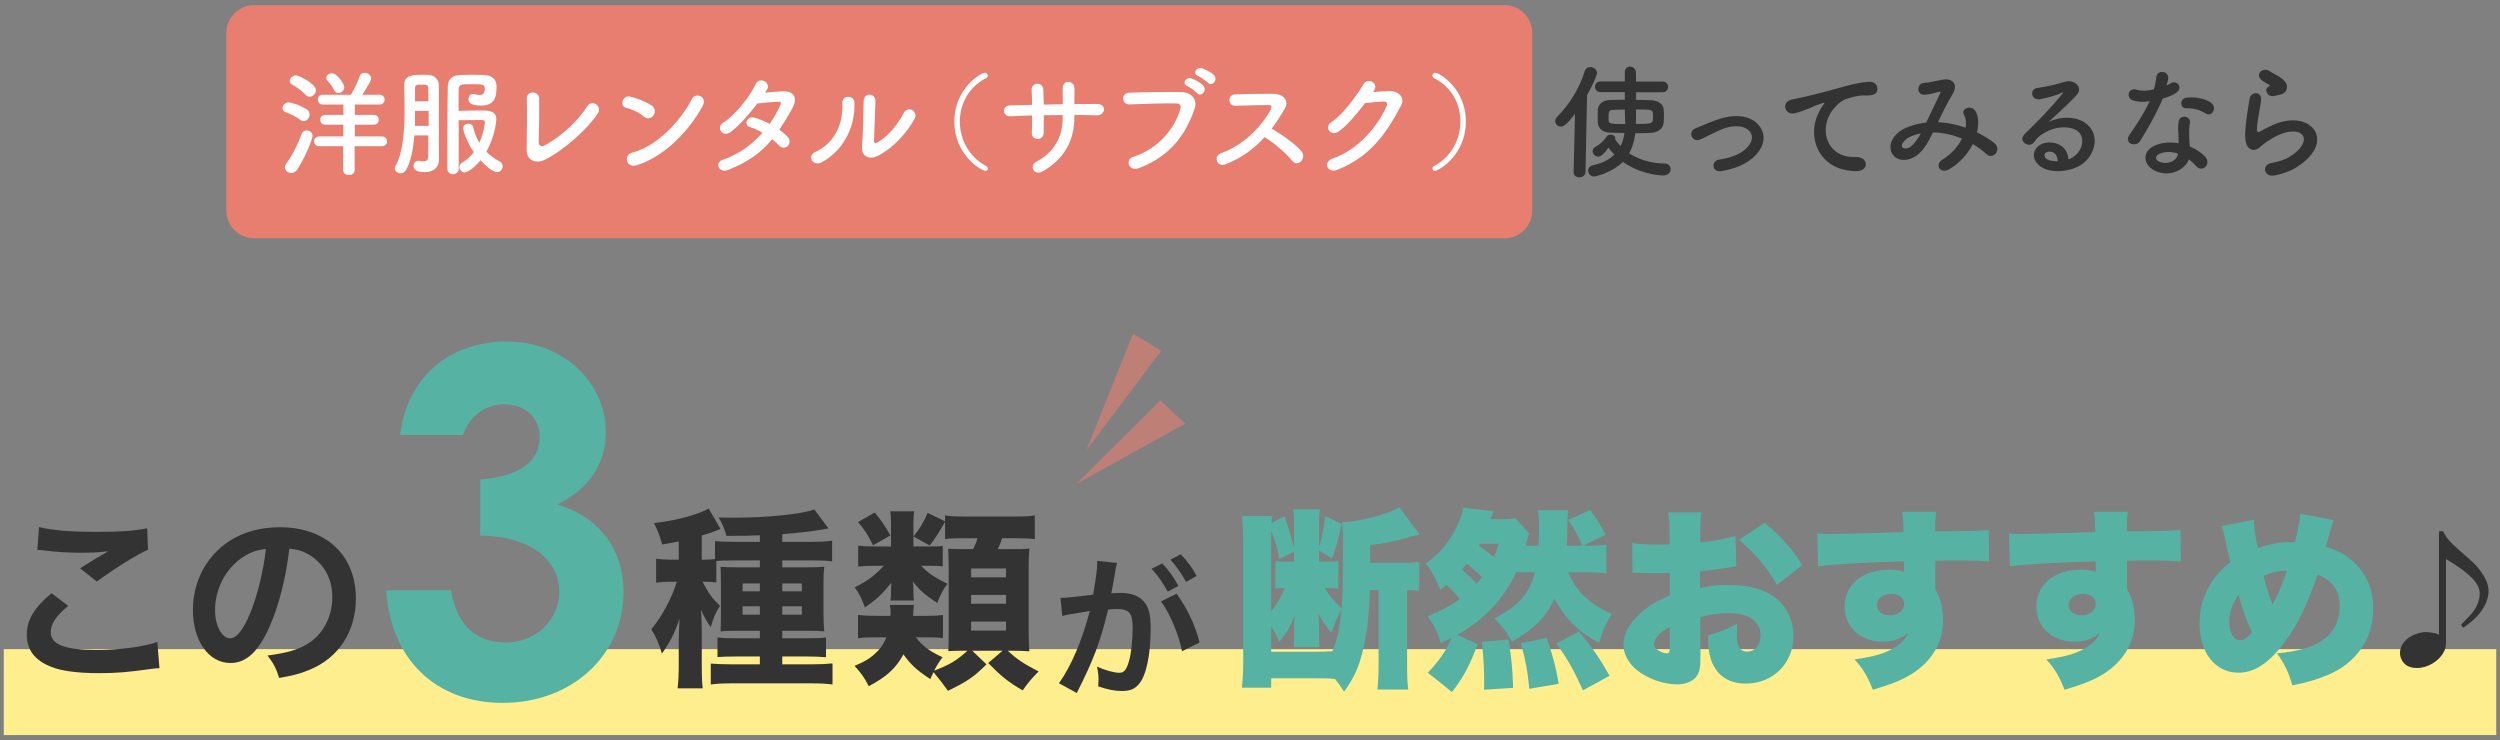 <?xml version="1.0" encoding="UTF-8"?> <svg xmlns="http://www.w3.org/2000/svg" width="331" height="98" viewBox="0 0 331 98" fill="none"><rect x="0" y="0" width="331" height="98" fill="#808080" stroke="none"/><g clip-path="url(#clip0_3964_4609)"><path d="M199.198 0.688H33.64C31.614 0.688 29.972 2.33 29.972 4.356V27.874C29.972 29.9 31.614 31.543 33.64 31.543H199.198C201.224 31.543 202.866 29.9 202.866 27.874V4.356C202.866 2.33 201.224 0.688 199.198 0.688Z" fill="#E87E70"></path><path d="M330.5 85.942H0.5V97.327H330.5V85.942Z" fill="#FFEE8D"></path><path d="M94.842 77.121C94.309 77.044 93.903 77.019 93.217 77.019H93.014C93.852 78.618 94.309 79.228 95.324 80.218C94.74 81.131 94.461 81.791 94.106 83.035C93.598 82.35 93.243 81.69 92.811 80.751C92.862 81.36 92.912 82.578 92.912 83.492V88.112C92.912 89.508 92.938 90.295 93.039 91.133H89.714C89.816 90.194 89.866 89.331 89.866 88.112V84.812C89.917 83.137 89.942 82.172 89.968 81.893C89.359 83.746 88.749 84.99 87.632 86.538C87.328 85.371 86.846 84.305 86.236 83.314C87.632 81.665 88.978 79.126 89.612 77.019H88.623C87.963 77.019 87.429 77.07 86.871 77.146V73.973C87.455 74.049 88.013 74.1 88.699 74.1H89.866V71.688C89.105 71.841 88.8 71.891 87.683 72.094C87.353 70.952 87.099 70.292 86.592 69.251C88.876 68.998 90.958 68.515 92.836 67.805C93.319 67.601 93.547 67.5 93.826 67.322L95.4 70.038C95.324 70.064 94.969 70.191 94.08 70.546C93.852 70.622 93.699 70.673 92.912 70.901V74.1H93.268C93.877 74.1 94.233 74.075 94.664 74.024V71.638C95.197 71.688 96.06 71.739 97.05 71.739H100.604V70.876C99.284 70.927 98.446 70.952 96.187 70.952C95.882 69.937 95.629 69.302 95.146 68.515C96.187 68.541 96.999 68.541 97.355 68.541C101.543 68.541 106.239 68.058 107.813 67.449L109.692 69.962C109.556 69.979 109.319 70.021 108.981 70.089C107.737 70.317 105.681 70.571 103.574 70.724V71.739H107.61C108.6 71.739 109.463 71.688 110.174 71.587V74.328C109.514 74.227 108.829 74.201 107.839 74.201H103.574V75.115H106.62C107.966 75.115 108.473 75.09 109.133 75.039C109.057 75.674 109.032 76.131 109.032 77.197V81.258C109.032 82.401 109.057 82.883 109.133 83.594C108.422 83.543 108.042 83.517 106.976 83.517H103.574V84.507H106.849C108.169 84.507 108.727 84.482 109.362 84.406V87.021C108.549 86.944 107.788 86.919 106.874 86.919H103.574V87.96H107.432C108.549 87.96 109.539 87.909 110.225 87.833V90.625C109.463 90.524 108.549 90.473 107.28 90.473H97.025C95.756 90.473 94.791 90.524 94.106 90.625V87.858C94.689 87.909 95.756 87.96 96.949 87.96H100.604V86.919H97.507C96.339 86.919 95.705 86.945 94.994 86.995V84.406C95.705 84.482 96.238 84.507 97.532 84.507H100.604V83.517H97.507C96.416 83.517 95.908 83.543 95.4 83.594C95.426 82.984 95.451 82.401 95.451 81.182V77.298C95.451 76.131 95.426 75.623 95.4 75.039C95.984 75.09 96.492 75.115 97.761 75.115H100.604V74.201H97.101C96.263 74.201 95.222 74.227 94.842 74.278V77.121ZM98.319 77.248V78.288H100.604V77.248H98.319ZM98.319 80.268V81.385H100.604V80.268H98.319ZM106.163 78.288V77.248H103.574V78.288H106.163ZM106.163 81.385V80.268H103.574V81.385H106.163Z" fill="#333333"></path><path d="M125.126 69.073C124.364 70.444 123.831 71.282 123.095 72.221L120.937 71.028V72.348H123.247C124.263 72.348 124.415 72.348 124.821 72.272V74.988C124.44 74.937 124.059 74.912 123.247 74.912H121.978C122.79 75.826 123.729 76.46 125.456 77.298C124.948 77.907 124.516 78.72 124.085 79.837C122.409 78.72 121.648 78.06 120.861 76.968C120.912 77.323 120.937 77.78 120.937 78.034V78.491C120.937 78.948 120.963 79.227 121.013 79.507H117.891C117.967 79.075 117.967 78.923 117.967 78.567V78.111C117.967 77.857 117.992 77.628 118.018 77.146C116.774 78.694 116.038 79.38 114.515 80.421C114.058 79.177 113.779 78.618 113.169 77.755C114.769 76.993 115.936 76.105 117.003 74.912H115.809C114.896 74.912 114.312 74.937 113.626 75.013V72.247C114.261 72.323 114.794 72.348 115.835 72.348H117.967V69.378C117.967 68.642 117.942 68.16 117.866 67.703H121.039C120.963 68.134 120.937 68.617 120.937 69.378V71.028C121.775 70.013 122.257 69.201 122.816 67.906L125.126 69.023V68.236C125.836 68.363 126.471 68.388 127.893 68.388H134.137C135.609 68.388 136.32 68.363 137.006 68.236V71.383C136.168 71.282 135.559 71.257 134.137 71.257H132.69C132.462 71.917 132.335 72.196 132.106 72.704H133.706C135.203 72.704 135.584 72.704 136.295 72.627C136.219 73.364 136.193 74.074 136.193 75.09V83.492C136.193 84.558 136.219 85.447 136.295 86.234C135.381 86.183 134.848 86.157 134.112 86.157H133.426C134.619 87.274 135.66 87.96 137.513 88.899C136.625 89.787 136.041 90.473 135.406 91.412C133.426 90.244 132.614 89.584 130.837 87.782L132.741 86.157H128.73L130.609 87.96C128.933 89.635 128.07 90.219 125.506 91.463C124.965 90.684 124.33 89.864 123.603 89.001C123.425 89.331 123.374 89.483 123.171 89.914C121.318 88.696 120.556 87.96 119.617 86.64C118.627 88.467 117.383 89.61 115.023 90.853C114.439 89.711 114.083 89.204 113.144 88.163C114.388 87.63 114.896 87.35 115.606 86.767C116.469 86.031 116.952 85.396 117.358 84.38H116.063C114.921 84.38 114.261 84.406 113.601 84.507V81.41C114.21 81.487 114.946 81.537 116.114 81.537H117.891C117.916 81.334 117.916 81.182 117.916 81.055C117.916 80.725 117.891 80.421 117.815 80.091H121.013C120.979 80.243 120.954 80.505 120.937 80.877C120.912 81.03 120.912 81.207 120.886 81.537H122.689C123.653 81.537 124.263 81.512 124.846 81.41V84.482C124.186 84.406 123.476 84.38 122.486 84.38H121.267C122.079 85.497 123.095 86.234 124.796 87.02C124.313 87.655 124.085 88.036 123.679 88.797C125.786 87.985 126.623 87.477 128.096 86.157H127.461C126.674 86.157 126.09 86.183 125.557 86.208C125.583 85.523 125.608 84.66 125.608 83.873V75.064C125.591 73.761 125.566 72.957 125.532 72.653C126.09 72.678 126.522 72.704 127.664 72.704H128.832C129.162 72.069 129.213 71.942 129.416 71.257H127.537C126.42 71.257 125.735 71.282 125.126 71.383V69.073ZM115.809 67.855C116.774 69.023 117.028 69.403 117.891 70.901L115.581 72.196C114.997 70.952 114.439 70.064 113.601 69.124L115.809 67.855ZM128.578 76.435H133.198V75.267H128.578V76.435ZM128.578 79.938H133.198V78.77H128.578V79.938ZM128.578 83.492H133.198V82.299H128.578V83.492Z" fill="#333333"></path><path d="M147.705 75.42C147.604 76.004 147.464 76.841 147.261 77.933C147.219 78.161 147.176 78.364 147.134 78.542C147.743 78.517 148.023 78.504 148.391 78.504C149.736 78.504 150.726 78.872 151.399 79.583C152.084 80.357 152.351 81.334 152.351 83.175C152.351 86.665 151.767 89.457 150.789 90.574C150.218 91.247 149.609 91.488 148.53 91.488C147.591 91.488 146.766 91.323 145.408 90.879C145.433 90.498 145.446 90.194 145.446 89.99C145.446 89.457 145.408 89.051 145.243 88.264C146.334 88.747 147.502 89.077 148.213 89.077C148.797 89.077 149.127 88.696 149.431 87.693C149.761 86.64 149.964 84.787 149.964 83.061C149.964 81.195 149.495 80.636 147.934 80.636C147.502 80.636 147.185 80.662 146.715 80.7C145.725 84.863 144.811 87.325 142.565 91.755L140.204 90.46C141.765 88.328 143.326 84.672 144.291 80.89C144.088 80.915 143.771 80.971 143.339 81.055L141.486 81.36C141.156 81.423 140.94 81.487 140.648 81.563L140.407 79.164C141.321 79.139 142.374 79.037 144.735 78.732C145.116 76.473 145.268 75.318 145.268 74.633V74.265L147.908 74.531C147.845 74.696 147.781 74.963 147.743 75.166L147.705 75.432V75.42ZM153.886 74.595C154.775 75.547 155.333 76.321 156.019 77.577L154.597 78.326C153.924 77.082 153.353 76.27 152.465 75.305L153.886 74.595ZM155.778 78.606C157.174 80.535 158.24 82.731 158.824 85.066L156.501 86.221C156.095 84.089 154.838 81.106 153.721 79.621L155.778 78.606ZM157.034 77.044C156.425 75.927 155.752 74.975 154.965 74.1L156.323 73.389C157.237 74.328 157.808 75.09 158.43 76.257L157.034 77.044Z" fill="#333333"></path><path d="M9.029 80.218C7.43 81.537 6.719 82.604 6.719 83.695C6.719 85.345 8.572 86.056 12.862 86.056C15.883 86.056 19.208 85.599 20.833 84.99L21.112 88.468C20.68 88.493 20.528 88.493 19.995 88.569C16.949 89.001 15.324 89.127 13.141 89.127C10.374 89.127 8.141 88.848 6.795 88.29C4.612 87.452 3.546 86.031 3.546 84.051C3.546 82.071 4.536 80.446 6.821 78.542L9.029 80.218ZM5.171 69.784C7.125 70.241 9.384 70.419 12.786 70.419C16.01 70.419 17.812 70.292 19.487 69.937L19.589 72.78C18.066 73.465 15.324 75.166 12.811 76.994L10.603 75.242C11.923 74.404 13.167 73.643 14.334 72.983C13.217 73.135 12.126 73.186 10.527 73.186C9.232 73.186 7.125 73.059 5.881 72.881C5.374 72.831 5.297 72.805 4.942 72.805L5.171 69.784Z" fill="#333333"></path><path d="M35.67 83.01C34.224 86.284 32.599 87.782 30.517 87.782C27.623 87.782 25.542 84.838 25.542 80.751C25.542 77.958 26.532 75.344 28.334 73.364C30.467 71.028 33.462 69.81 37.067 69.81C43.159 69.81 47.119 73.516 47.119 79.227C47.119 83.619 44.834 87.122 40.95 88.696C39.732 89.204 38.742 89.457 36.965 89.762C36.533 88.417 36.229 87.858 35.417 86.792C37.752 86.487 39.275 86.081 40.468 85.396C42.677 84.177 43.997 81.766 43.997 79.05C43.997 76.613 42.905 74.633 40.874 73.414C40.087 72.957 39.427 72.754 38.31 72.653C37.828 76.638 36.94 80.141 35.67 83.01ZM31.926 73.922C29.794 75.445 28.474 78.06 28.474 80.776C28.474 82.857 29.362 84.507 30.479 84.507C31.317 84.507 32.18 83.441 33.094 81.258C34.059 78.974 34.896 75.547 35.201 72.678C33.881 72.831 32.967 73.186 31.926 73.922Z" fill="#333333"></path><path d="M66.754 53.526C64.152 53.526 62.057 55.239 61.296 57.587H52.983C53.934 49.654 59.836 45.212 67.071 45.212C74.686 45.212 80.207 50.733 80.207 57.206C80.207 61.331 78.05 64.695 73.798 66.789C79.446 68.502 82.556 72.818 82.556 78.402C82.556 86.652 75.829 93.062 66.563 93.062C57.806 93.062 51.713 87.414 51.142 78.149H59.709C60.471 82.781 63.009 85.066 67.007 85.066C71.006 85.066 74.052 81.956 74.052 78.402C74.052 74.277 70.434 70.977 63.581 70.914V63.489C68.911 63.045 71.45 61.077 71.45 57.841C71.45 55.366 69.609 53.526 66.754 53.526Z" fill="#56B3A3"></path><path d="M208.349 22.759L208.527 15.068C207.321 16.667 206.953 16.756 206.648 16.756C206.242 16.756 205.912 16.426 205.912 16.032C205.912 15.855 206.001 15.639 206.179 15.449C207.714 13.925 209.111 11.742 209.821 9.42C209.936 9.039 210.24 8.874 210.545 8.874C210.989 8.874 211.446 9.204 211.446 9.661C211.446 10.004 210.786 11.425 210.126 12.593L209.923 22.747C209.91 23.242 209.504 23.483 209.111 23.483C208.717 23.483 208.336 23.254 208.336 22.759H208.349ZM216.612 12.238V13.227C217.348 13.227 218.059 13.24 218.655 13.278C219.493 13.316 220.204 13.761 220.267 14.446C220.305 14.7 220.305 14.979 220.305 15.233C220.305 15.614 220.292 15.969 220.267 16.235C220.204 17.01 219.569 17.543 218.566 17.594C217.957 17.632 217.246 17.644 216.51 17.644C216.396 18.571 216.168 19.472 215.698 20.297C216.866 21.059 218.439 21.617 220.432 21.655C220.927 21.655 221.194 22.023 221.194 22.391C221.194 22.81 220.876 23.229 220.216 23.229C219.493 23.229 217.094 23 214.873 21.427C213.642 22.709 211.446 23.369 211.04 23.369C210.583 23.369 210.266 22.975 210.266 22.582C210.266 22.29 210.469 21.985 210.887 21.884C212.207 21.604 213.096 21.097 213.743 20.462C213.451 20.17 213.185 19.866 212.956 19.548C212.169 20.665 211.801 20.741 211.624 20.741C211.23 20.741 210.862 20.399 210.862 20.018C210.862 19.789 210.976 19.574 211.281 19.409C211.928 19.066 212.449 18.52 212.703 18.089C212.817 17.911 213.02 17.822 213.236 17.822C213.553 17.822 213.858 18 213.858 18.33C213.858 18.368 213.857 18.419 213.845 18.457C214.048 18.749 214.289 19.066 214.568 19.345C214.848 18.787 215 18.19 215.076 17.606C214.352 17.606 213.68 17.568 213.096 17.555C212.144 17.517 211.611 16.972 211.547 16.223C211.535 15.956 211.535 15.639 211.535 15.347C211.535 15.03 211.535 14.738 211.547 14.509C211.598 13.837 212.169 13.278 213.096 13.24C213.68 13.227 214.378 13.202 215.127 13.202V12.199H211.89C211.433 12.199 211.179 11.857 211.179 11.489C211.179 11.121 211.433 10.79 211.89 10.79H215.127V9.623L215.114 9.61C215.114 9.077 215.457 8.823 215.825 8.823C216.193 8.823 216.586 9.102 216.599 9.597C216.599 10.016 216.612 10.41 216.612 10.803H220.14C220.623 10.803 220.851 11.146 220.851 11.501C220.851 11.857 220.623 12.212 220.14 12.212H216.612V12.238ZM215.127 14.509C214.53 14.509 213.984 14.522 213.527 14.547C213.071 14.56 212.969 14.814 212.969 15.436C212.969 15.614 212.969 15.817 212.982 15.969C213.02 16.388 213.299 16.426 215.177 16.426C215.177 15.753 215.127 15.157 215.127 14.738V14.509ZM216.612 14.814C216.612 15.322 216.612 15.867 216.599 16.413C218.858 16.413 218.858 16.375 218.858 15.423C218.858 14.471 218.846 14.497 216.612 14.497V14.814Z" fill="#333333"></path><path d="M227.934 22.658C226.626 22.874 226.499 21.287 227.642 21.122C229.139 20.906 230.282 20.462 231.107 19.739C232.097 18.863 232.148 17.962 231.653 17.39C230.942 16.578 229.634 16.604 228.568 16.908C227.375 17.276 226.309 17.936 225.179 18.444C224.037 18.977 223.403 17.441 224.469 16.997C225.522 16.566 226.956 15.905 228.264 15.575C229.647 15.233 231.551 15.207 232.706 16.413C234.089 17.847 233.531 19.675 232.033 20.932C231.043 21.757 229.736 22.353 227.946 22.645L227.934 22.658Z" fill="#333333"></path><path d="M240.866 14.75C241.031 14.433 241.184 14.167 241.399 13.887C241.666 13.545 241.577 13.557 241.273 13.659C240.041 14.052 240.321 14.052 239.191 14.484C238.658 14.687 238.201 14.852 237.706 14.979C236.259 15.372 235.828 13.481 237.148 13.202C237.49 13.113 238.455 12.935 238.975 12.809C239.788 12.605 241.222 12.275 242.897 11.806C244.598 11.323 245.956 10.93 247.403 10.829C248.431 10.765 248.71 11.577 248.52 12.098C248.418 12.377 248.063 12.707 246.908 12.643C246.07 12.593 245.004 12.91 244.446 13.1C243.519 13.43 242.694 14.42 242.339 15.03C240.892 17.454 241.996 20.919 245.689 20.792C247.428 20.729 247.517 22.67 245.778 22.658C240.79 22.645 239.077 18.076 240.879 14.75H240.866Z" fill="#333333"></path><path d="M256.669 16.185C257.913 16.235 259.131 16.515 260.248 16.908C260.35 16.235 260.286 15.626 260.02 15.169C259.563 14.395 261.048 13.761 261.594 14.789C261.962 15.449 262 16.439 261.759 17.53C262.622 17.949 263.396 18.431 264.031 18.926C265.071 19.739 263.942 21.249 263.003 20.399C262.457 19.904 261.86 19.459 261.2 19.066C260.591 20.297 259.55 21.541 258.065 22.417C256.91 23.089 256.085 21.807 257.164 21.147C258.395 20.386 259.258 19.37 259.766 18.355C258.548 17.847 257.24 17.543 255.92 17.53C255.311 18.799 254.753 19.827 253.813 20.551C252.823 21.325 251.376 21.427 250.666 20.551C249.828 19.497 250.437 17.784 252.328 16.934C253.204 16.553 254.131 16.324 255.032 16.223C255.603 14.992 256.365 13.481 256.834 12.441C256.936 12.212 256.986 12.072 256.733 12.149C256.085 12.314 255.463 12.529 254.791 12.542C253.699 12.58 253.75 11.044 254.74 10.981C255.4 10.943 256.403 10.702 257.113 10.562C258.611 10.27 259.271 11.235 258.535 12.441C257.837 13.595 257.177 14.928 256.593 16.172H256.669V16.185ZM252.785 18.165C252.354 18.381 251.58 19.066 251.859 19.485C252.062 19.764 252.646 19.662 252.95 19.434C253.496 19.015 253.94 18.342 254.321 17.67C253.89 17.733 253.395 17.873 252.785 18.165Z" fill="#333333"></path><path d="M274.78 20.564C275.986 19.497 275.935 17.924 274.996 17.302C274.133 16.718 272.356 16.604 270.693 17.581C270.033 17.962 269.691 18.253 269.31 18.825C268.713 19.701 267.063 18.723 268.092 17.721C269.907 15.918 271.239 14.649 273.08 12.39C273.257 12.161 273.092 12.225 272.965 12.288C272.508 12.542 271.417 12.872 270.198 13.126C268.891 13.405 268.65 11.768 269.767 11.641C270.871 11.514 272.458 11.108 273.397 10.829C274.717 10.448 275.808 11.616 274.983 12.542C274.45 13.139 273.79 13.773 273.13 14.395C272.47 15.004 271.81 15.601 271.214 16.172C272.661 15.398 274.628 15.398 275.847 16.121C278.22 17.543 277.446 20.449 275.72 21.693C274.082 22.861 271.506 22.937 270.262 22.112C268.51 20.97 269.285 18.926 271.239 18.863C272.559 18.812 273.79 19.599 273.841 21.084C274.158 21.02 274.501 20.817 274.793 20.551L274.78 20.564ZM271.277 20.069C270.554 20.132 270.516 20.805 271.049 21.097C271.43 21.3 271.975 21.363 272.432 21.351C272.445 20.589 272.001 20.018 271.277 20.081V20.069Z" fill="#333333"></path><path d="M282.434 13.304C281.432 13.024 281.736 11.501 282.917 11.882C283.462 12.06 284.325 12.047 285.176 11.831C285.341 11.286 285.43 10.752 285.506 10.169C285.658 9.191 287.105 9.382 287.08 10.321C287.067 10.575 286.965 10.93 286.851 11.324C287.054 11.222 287.232 11.146 287.384 11.044C288.12 10.511 289.161 11.539 288.108 12.301C287.702 12.593 287.016 12.859 286.343 13.062C285.569 14.928 284.44 16.908 283.386 18.622C282.777 19.612 281.19 18.964 281.914 17.898C282.84 16.527 283.818 15.131 284.617 13.392C283.78 13.557 283.069 13.494 282.434 13.304ZM285.277 22.594C283.742 21.82 283.564 20.043 285.265 19.282C286.293 18.825 287.41 18.787 288.438 18.964V18.381C288.438 17.962 288.4 17.555 288.387 17.137C288.374 16.807 288.4 16.35 288.463 16.032C288.666 15.131 290.113 15.334 289.948 16.324C289.897 16.578 289.847 16.756 289.847 17.099C289.847 17.479 289.847 17.886 289.859 18.368C289.872 18.685 289.91 19.028 289.923 19.396C290.798 19.764 291.522 20.272 291.941 20.716C292.88 21.757 291.547 22.924 290.748 21.972C290.494 21.68 290.189 21.376 289.808 21.109C289.326 22.429 287.27 23.584 285.265 22.582L285.277 22.594ZM285.81 20.424C285.366 20.652 285.328 21.135 285.823 21.376C286.813 21.871 288.146 21.389 288.336 20.5C288.349 20.449 288.336 20.386 288.349 20.335C287.511 20.056 286.61 20.018 285.81 20.411V20.424ZM289.491 14.344C288.577 14.395 288.514 13.024 289.567 12.923C290.659 12.821 291.814 13.024 292.601 13.507C293.718 14.179 292.867 15.55 292.055 15.042C291.281 14.547 290.443 14.306 289.478 14.344H289.491Z" fill="#333333"></path><path d="M301.117 23.229C299.785 23.495 299.353 21.858 300.749 21.579C301.612 21.414 302.45 21.16 302.958 20.868C304.773 19.815 305.268 18.672 304.925 18.012C304.582 17.352 303.377 17.111 301.625 17.898C300.648 18.342 299.607 19.117 299.417 19.32C298.439 20.259 297.779 19.802 297.487 19.218C297.195 18.634 297.221 17.619 297.36 16.413C297.487 15.207 297.703 13.938 297.843 13.101C298.008 12.047 299.505 12.072 299.366 13.265C299.29 13.964 299.099 14.877 298.972 15.677C298.845 16.489 298.757 17.099 298.871 17.39C298.922 17.517 298.998 17.517 299.15 17.441C299.48 17.264 300.254 16.832 301.028 16.502C306.017 14.344 309.532 18.799 303.948 22.214C303.25 22.645 302.222 23.026 301.13 23.242L301.117 23.229ZM301.054 12.707C300.267 12.91 299.67 11.844 300.356 11.476C300.445 11.425 300.61 11.349 300.483 11.26C300.14 11.044 299.582 10.778 299.315 10.486C298.604 9.712 299.696 8.836 300.521 9.432C300.813 9.648 301.384 9.889 301.853 10.207C302.323 10.524 302.755 10.917 302.793 11.412C302.831 11.895 302.577 12.441 301.752 12.567C301.536 12.605 301.308 12.656 301.041 12.72L301.054 12.707Z" fill="#333333"></path><path d="M39.77 15.867C39.085 15.385 38.488 15.093 37.815 14.852C37.536 14.763 37.409 14.535 37.409 14.319C37.409 13.964 37.739 13.557 38.196 13.557C38.551 13.557 39.681 13.875 40.633 14.497C40.9 14.674 40.988 14.903 40.988 15.157C40.988 15.588 40.646 16.032 40.202 16.032C40.062 16.032 39.922 15.982 39.77 15.88V15.867ZM38.551 22.912C38.12 22.912 37.714 22.556 37.714 22.137C37.714 21.985 37.777 21.82 37.892 21.668C38.729 20.526 39.453 19.091 39.935 17.733C40.049 17.403 40.328 17.264 40.595 17.264C40.988 17.264 41.382 17.543 41.382 18C41.382 18.419 40.379 20.919 39.351 22.442C39.135 22.772 38.831 22.912 38.564 22.912H38.551ZM40.455 12.542C39.859 11.908 39.25 11.514 38.691 11.197C38.463 11.07 38.361 10.905 38.361 10.727C38.361 10.359 38.755 9.978 39.199 9.978C39.529 9.978 41.826 11.057 41.826 11.946C41.826 12.377 41.42 12.809 41.001 12.809C40.811 12.809 40.633 12.732 40.455 12.542ZM46.954 19.358V22.493C46.967 22.95 46.573 23.178 46.192 23.178C45.812 23.178 45.431 22.962 45.431 22.493V19.358H42.283C41.813 19.358 41.585 19.028 41.585 18.698C41.585 18.368 41.813 18.063 42.283 18.063H45.456V16.502H43.07C42.613 16.502 42.397 16.172 42.397 15.842C42.397 15.512 42.613 15.207 43.07 15.207H45.469V13.837H42.753C42.296 13.837 42.08 13.507 42.08 13.177C42.08 12.847 42.296 12.542 42.753 12.542H46.471C46.814 11.984 47.398 10.791 47.614 10.118C47.728 9.775 47.982 9.636 48.274 9.636C48.68 9.636 49.137 9.953 49.137 10.384C49.137 10.537 49.073 10.854 47.969 12.542H50.267C50.698 12.542 50.926 12.872 50.926 13.177C50.926 13.481 50.711 13.837 50.267 13.837H46.979V15.207H49.492C49.924 15.207 50.152 15.537 50.152 15.842C50.152 16.172 49.937 16.502 49.492 16.502H46.979V18.063H50.584C51.015 18.063 51.244 18.393 51.244 18.698C51.244 19.003 51.028 19.358 50.584 19.358H46.992H46.954ZM44.809 12.314C44.58 12.314 44.352 12.187 44.225 11.908C44.009 11.412 43.552 10.905 43.349 10.676C43.235 10.562 43.197 10.448 43.197 10.321C43.197 9.991 43.54 9.699 43.933 9.699C44.631 9.699 45.583 11.108 45.583 11.552C45.583 11.996 45.177 12.314 44.796 12.314H44.809Z" fill="white"></path><path d="M54.849 17.936C54.722 19.675 54.43 21.325 53.77 22.48C53.579 22.81 53.3 22.95 53.033 22.95C52.64 22.95 52.272 22.658 52.272 22.277C52.272 22.188 52.297 22.074 52.361 21.96C53.376 20.259 53.567 17.149 53.567 14.433C53.567 13.278 53.541 12.2 53.516 11.324V11.273C53.516 9.915 54.607 9.902 56.004 9.902C56.27 9.902 56.498 9.915 56.689 9.915C57.59 9.966 58.098 10.524 58.11 11.336V12.758C58.11 14.992 58.098 18.203 58.098 19.028C58.098 19.625 58.11 20.602 58.123 21.084V21.135C58.123 22.201 57.374 22.785 56.245 22.785C55.635 22.785 54.76 22.696 54.76 21.947C54.76 21.617 54.988 21.287 55.42 21.287C55.47 21.287 55.534 21.287 55.572 21.3C55.724 21.325 55.902 21.351 56.054 21.351C56.397 21.351 56.676 21.236 56.689 20.792C56.702 20.272 56.714 19.18 56.714 17.924H54.823L54.849 17.936ZM56.74 14.675H54.95C54.95 15.335 54.95 15.995 54.937 16.667H56.752V14.675H56.74ZM56.727 13.405C56.727 12.707 56.714 12.098 56.702 11.666C56.702 11.412 56.587 11.235 56.245 11.21H55.356C55.09 11.21 54.95 11.412 54.95 11.666V13.405H56.727ZM61.575 22.848C61.169 22.848 60.827 22.506 60.827 22.125C60.827 21.909 60.941 21.668 61.233 21.503C61.829 21.148 62.324 20.678 62.73 20.145C61.652 18.558 61.322 17.238 61.322 16.972C61.322 16.578 61.677 16.375 62.02 16.375C62.299 16.375 62.565 16.515 62.642 16.807C62.832 17.606 63.099 18.292 63.454 18.901C64.05 17.632 64.19 16.439 64.19 16.16C64.19 15.906 63.987 15.893 63.873 15.893C63.213 15.906 61.449 15.918 60.725 15.918C60.725 18.888 60.738 22.315 60.738 22.315C60.738 22.81 60.357 23.064 59.976 23.064C59.595 23.064 59.227 22.81 59.227 22.328C59.227 22.328 59.227 13.024 59.291 11.349C59.329 10.55 59.811 9.978 60.915 9.928C61.334 9.915 61.918 9.902 62.489 9.902C63.06 9.902 63.657 9.915 64.114 9.928C65.193 9.966 65.739 10.562 65.739 11.4C65.739 12.606 65.65 13.976 63.72 13.976C62.096 13.976 62.032 13.431 62.032 13.113C62.032 12.771 62.235 12.441 62.642 12.441C62.718 12.441 62.794 12.453 62.87 12.466C63.137 12.542 63.34 12.58 63.505 12.58C64.165 12.58 64.19 11.996 64.19 11.742C64.19 11.146 63.923 11.146 62.337 11.146C61.118 11.146 60.763 11.159 60.725 11.806C60.712 12.2 60.712 13.304 60.712 14.675C61.322 14.662 62.603 14.624 63.543 14.624C64.837 14.624 65.713 14.675 65.713 15.855C65.713 15.995 65.561 18.038 64.393 20.081C64.888 20.576 65.472 21.008 66.157 21.376C66.424 21.528 66.551 21.782 66.551 22.011C66.551 22.404 66.259 22.785 65.815 22.785C65.117 22.785 63.987 21.63 63.619 21.211C62.984 22.011 62.058 22.797 61.575 22.797V22.848Z" fill="white"></path><path d="M72.11 21.16C71.069 21.68 69.673 21.363 69.724 19.713C69.775 17.936 69.8 14.141 69.749 13.101C69.699 11.895 71.361 12.022 71.387 13.075C71.412 14.179 71.374 17.682 71.323 18.863C71.311 19.294 71.717 19.459 72.085 19.256C74.484 18.012 76.654 15.804 77.72 14.103C78.38 13.062 79.776 14.04 79.154 15.004C77.91 16.959 74.737 19.866 72.097 21.173L72.11 21.16Z" fill="white"></path><path d="M85.234 15.436C84.65 14.903 83.66 14.446 82.924 14.281C81.984 14.065 82.378 12.491 83.558 12.809C84.383 13.037 85.551 13.469 86.313 13.989C86.795 14.332 86.769 14.928 86.516 15.284C86.262 15.639 85.716 15.855 85.234 15.423V15.436ZM84.269 21.884C82.949 22.302 82.441 20.526 83.736 20.195C86.871 19.396 90.031 16.172 91.605 13.113C92.1 12.149 93.712 12.796 93.027 14.04C91.098 17.555 87.861 20.754 84.269 21.896V21.884Z" fill="white"></path><path d="M96.403 22.506C95.159 22.988 94.55 21.516 95.731 21.135C97.888 20.411 99.614 19.079 100.947 17.581C100.389 17.238 99.805 16.972 99.31 16.832C98.434 16.604 98.84 15.271 99.932 15.588C100.516 15.741 101.214 16.045 101.899 16.401C102.432 15.652 102.864 14.89 103.206 14.167C103.498 13.532 103.435 13.443 103.041 13.469C102.419 13.481 100.807 13.646 100.274 13.697C99.183 15.131 97.749 16.769 96.695 17.505C95.654 18.228 94.728 16.87 95.794 16.21C97.304 15.271 99.399 12.631 99.957 11.298C100.503 9.966 102.115 10.943 101.569 11.844C101.493 11.971 101.391 12.111 101.29 12.263C102.051 12.199 102.914 12.123 103.663 12.085C105.275 12.034 105.554 13.164 104.945 14.268C104.361 15.309 103.79 16.286 103.181 17.175C103.612 17.492 104.019 17.809 104.311 18.152C104.666 18.571 104.564 19.079 104.272 19.332C103.993 19.599 103.524 19.675 103.168 19.282C102.94 19.028 102.61 18.736 102.229 18.431C100.846 20.107 99.094 21.465 96.403 22.493V22.506Z" fill="white"></path><path d="M107.965 20.107C110.275 19.079 111.672 16.667 111.519 13.697C111.456 12.491 113.093 12.58 113.131 13.57C113.245 16.515 111.9 19.764 108.841 21.465C107.635 22.137 106.785 20.64 107.965 20.107ZM116.152 20.665C115.137 21.16 114.032 20.754 114.134 19.421C114.248 18.012 114.35 14.306 114.35 13.38C114.35 12.238 115.924 12.263 115.911 13.38C115.898 13.989 115.733 18.114 115.72 18.647C115.708 18.99 115.885 19.015 116.19 18.85C117.536 18.089 118.767 16.629 119.668 14.954C120.226 13.913 121.635 14.763 121.089 15.741C120.011 17.67 118.259 19.612 116.139 20.691L116.152 20.665Z" fill="white"></path><path d="M130.469 22.62C129.962 22.62 126.357 20.564 126.357 16.096C126.357 11.628 129.936 9.623 130.393 9.623C130.634 9.623 130.787 9.8 130.787 10.004C130.787 10.13 130.71 10.27 130.545 10.359C128.223 11.539 127.08 13.811 127.08 16.096C127.08 18.381 128.261 20.767 130.558 21.972C130.71 22.049 130.787 22.188 130.787 22.328C130.787 22.48 130.672 22.62 130.482 22.62H130.469Z" fill="white"></path><path d="M142.248 15.525C142.248 18.507 140.978 21.008 138.11 22.658C136.866 23.381 136.232 21.934 137.209 21.414C139.633 20.094 140.699 18.101 140.699 15.588V15.233C139.862 15.233 139.024 15.245 138.199 15.258C138.199 16.147 138.199 16.972 138.186 17.581C138.174 18.114 137.793 18.393 137.387 18.393C136.98 18.393 136.574 18.114 136.612 17.594C136.638 16.959 136.663 16.147 136.663 15.284C135.686 15.309 134.708 15.347 133.833 15.398C132.614 15.461 132.665 13.976 133.744 13.951C134.683 13.925 135.66 13.9 136.65 13.887C136.638 13.151 136.625 12.466 136.587 11.933C136.536 10.867 138.072 10.752 138.135 11.869C138.161 12.39 138.186 13.088 138.199 13.849C139.037 13.837 139.874 13.824 140.712 13.799C140.712 12.986 140.712 12.225 140.699 11.78C140.636 10.486 142.273 10.562 142.26 11.768C142.248 12.39 142.248 13.075 142.248 13.786C143.25 13.773 144.24 13.761 145.18 13.761C146.652 13.748 146.322 15.309 145.23 15.271C144.266 15.245 143.276 15.22 142.26 15.22V15.512L142.248 15.525Z" fill="white"></path><path d="M150.066 20.754C153.519 19.663 155.562 16.819 156.26 14.522C156.387 14.103 156.336 13.71 155.765 13.697C154.229 13.646 151.767 13.748 149.521 13.824C148.492 13.849 148.378 12.326 149.495 12.275C151.551 12.187 154.471 12.161 156.451 12.199C157.72 12.212 158.608 13.164 158.151 14.446C157.06 17.568 155.156 20.602 150.79 22.264C149.457 22.759 148.886 21.122 150.066 20.754ZM157.212 11.387C156.412 11.057 157.047 10.118 157.758 10.384C158.177 10.537 158.964 10.943 159.306 11.324C159.916 11.984 158.989 12.935 158.481 12.326C158.278 12.072 157.529 11.527 157.212 11.387ZM158.621 10.054C157.821 9.737 158.405 8.811 159.141 9.039C159.56 9.179 160.36 9.572 160.715 9.927C161.337 10.549 160.449 11.539 159.916 10.943C159.7 10.714 158.938 10.181 158.621 10.054Z" fill="white"></path><path d="M162.238 21.757C161.096 22.175 160.563 20.652 161.743 20.246C164.586 19.256 167.048 16.769 168.279 14.433C168.419 14.167 168.356 13.913 168.013 13.913C167.023 13.9 164.878 13.976 163.507 14.002C162.568 14.027 162.504 12.529 163.507 12.491C164.649 12.441 166.947 12.415 168.521 12.415C169.929 12.415 170.716 13.304 170.107 14.37C169.574 15.296 169.016 16.185 168.368 17.023C169.663 17.809 171.643 19.117 172.366 20.119C172.988 20.995 171.821 22.214 171.084 21.287C170.323 20.335 168.711 18.914 167.429 18.152C166.058 19.688 164.37 20.944 162.225 21.757H162.238Z" fill="white"></path><path d="M181.784 12.187C182.457 12.136 183.218 12.072 183.84 12.047C185.046 11.983 186.087 12.834 185.516 13.938C183.612 17.581 181.454 20.741 177.075 22.48C175.743 23 175.108 21.465 176.403 21.008C179.868 19.802 182.444 16.68 183.599 14.027C183.726 13.735 183.599 13.431 183.231 13.443C182.571 13.456 181.429 13.57 180.731 13.646C179.664 15.055 178.294 16.692 177.215 17.428C176.174 18.127 175.248 16.794 176.314 16.134C177.811 15.207 179.842 12.339 180.553 11.108C181.073 10.232 182.634 10.981 181.898 12.034L181.784 12.187Z" fill="white"></path><path d="M189.653 22.328C189.653 22.188 189.729 22.049 189.882 21.972C192.179 20.754 193.359 18.419 193.359 16.096C193.359 13.773 192.217 11.539 189.894 10.359C189.729 10.27 189.653 10.13 189.653 10.004C189.653 9.8 189.806 9.623 190.047 9.623C190.504 9.623 194.083 11.654 194.083 16.096C194.083 20.538 190.478 22.62 189.971 22.62C189.768 22.62 189.666 22.48 189.666 22.328H189.653Z" fill="white"></path><path d="M177.189 77.945C176.656 77.869 176.326 77.844 175.387 77.844C175.996 78.859 176.58 79.57 177.621 80.56C177.773 78.859 177.824 76.752 177.824 72.767C177.824 70.558 177.799 69.975 177.672 69.162C179.398 69.061 181.581 68.604 183.561 67.944C184.348 67.665 184.779 67.462 185.262 67.157L187.952 70.762C187.546 70.846 187.208 70.931 186.937 71.015C185.211 71.549 183.104 71.98 181.403 72.183V74.519H185.719C186.658 74.519 187.292 74.468 187.902 74.392V78.225C187.369 78.148 186.988 78.123 186.302 78.123V88.099C186.302 89.445 186.328 90.333 186.455 91.298H182.368C182.469 90.308 182.52 89.368 182.52 88.074V78.123H181.378C181.251 81.448 181.022 83.581 180.54 85.739C179.982 88.201 179.322 89.698 177.951 91.577C177.443 90.765 177.24 90.485 176.758 89.902C176.123 89.825 175.336 89.8 173.94 89.8H168.305V91.044H164.421C164.548 89.927 164.599 88.937 164.599 87.719V71.701C164.599 70.305 164.548 69.391 164.446 68.325H168.432C168.356 68.731 168.356 68.883 168.33 69.264L170.082 68.35C170.64 70.076 171.072 71.472 171.326 72.564V69.188C171.326 68.325 171.3 67.969 171.224 67.436H174.752C174.676 67.893 174.651 68.299 174.651 69.239V72.437C175.006 71.295 175.26 70.051 175.463 68.325L177.646 69.391C177.012 72.082 176.834 72.716 176.326 73.935L174.651 72.894V74.366H175.565C176.453 74.366 176.809 74.341 177.189 74.29V77.945ZM169.371 73.985C169.142 72.64 168.812 71.599 168.305 70.279V80.966C169.092 79.951 169.65 78.986 170.107 77.844C169.346 77.869 169.244 77.869 168.863 77.92V74.29C169.625 74.366 169.828 74.366 170.691 74.366H171.326V73.046L169.371 73.985ZM174.016 86.297C174.879 86.297 175.641 86.272 176.402 86.221C177.062 84.723 177.367 83.251 177.621 80.687C177.113 81.601 176.665 82.625 176.276 83.758C175.59 82.997 175.032 82.159 174.549 81.22C174.6 81.829 174.651 82.667 174.651 83.073V84.774C174.651 85.028 174.676 85.383 174.702 85.688H171.3C171.326 85.282 171.351 84.977 171.351 84.545V83.454C171.351 82.997 171.351 82.464 171.427 81.423C170.818 82.997 170.386 83.733 169.371 85.002C168.965 84.063 168.787 83.733 168.305 82.946V86.297H174.016Z" fill="#56B3A3"></path><path d="M189.044 89.064C190.618 87.414 191.456 86.17 192.167 84.469C191.71 84.698 191.456 84.825 190.771 85.155C190.263 83.555 189.958 82.921 189.019 81.576C191.024 80.763 191.938 80.281 193.258 79.316C192.801 78.707 192.167 78.047 191.507 77.438C191.253 77.615 191.101 77.768 190.694 78.072C190.085 76.575 189.552 75.61 188.791 74.595C190.745 73.173 191.989 71.675 193.03 69.391C193.436 68.528 193.639 67.918 193.741 67.208L197.751 67.716C197.624 68.02 197.523 68.274 197.345 68.731H198.944C199.782 68.731 200.163 68.706 200.62 68.604L202.473 70.635C202.346 71.016 202.27 71.193 202.143 71.701C202.041 72.005 202.041 72.056 201.965 72.259H203.691C203.767 71.371 203.767 70.838 203.767 69.264C203.767 68.553 203.717 68.096 203.641 67.563H207.626C207.55 68.096 207.524 68.502 207.524 69.264C207.524 70.711 207.524 70.939 207.448 72.259H209.479C208.895 70.812 208.565 70.203 207.626 68.832L210.545 67.538C211.383 68.629 211.992 69.619 212.576 70.787L209.606 72.259H209.809C211.002 72.259 211.891 72.209 212.677 72.107V75.915C211.84 75.813 210.951 75.762 209.784 75.762H207.626C208.692 78.301 210.367 79.925 213.388 81.296C212.601 82.54 212.271 83.327 211.713 85.104C210.291 84.368 209.428 83.758 208.387 82.743C207.372 81.778 206.407 80.459 205.824 79.266C204.656 81.728 203.133 83.276 200.188 84.952C199.528 83.758 198.97 82.997 197.853 81.855C201.051 80.255 202.473 78.631 203.234 75.762H200.747C199.046 79.367 196.584 81.956 192.954 84.063L195.644 85.282C194.553 88.175 193.867 89.496 192.243 91.628L189.044 89.064ZM195.517 77.285C195.898 76.829 195.949 76.778 196.228 76.422C195.594 75.762 195.162 75.407 194.197 74.62C193.842 75.052 193.766 75.153 193.537 75.407C194.426 76.168 194.908 76.626 195.517 77.285ZM195.974 71.98C195.907 72.082 195.847 72.175 195.797 72.259C196.66 72.843 197.193 73.249 197.802 73.782C198.056 73.173 198.157 72.868 198.411 71.98H195.974ZM196.482 91.323C196.507 90.968 196.507 90.689 196.507 90.511C196.507 88.683 196.431 87.211 196.203 84.977L199.731 84.672C200.137 87.363 200.239 88.252 200.341 91.069L196.482 91.323ZM202.473 91.196C202.27 88.912 202.016 87.516 201.356 85.155L204.783 84.469C205.595 86.779 206.001 88.353 206.382 90.536L202.473 91.196ZM209.581 91.399C208.311 88.607 207.601 87.363 206.077 85.206L209.047 83.606C210.875 85.815 211.738 87.058 213.109 89.47L209.581 91.399Z" fill="#56B3A3"></path><path d="M229.888 74.975C229.507 75.026 229.431 75.026 228.923 75.128C227.933 75.305 226.334 75.508 225.09 75.635V77.869C226.562 77.539 227.451 77.438 228.796 77.438C231.918 77.438 234.254 78.225 235.726 79.748C236.843 80.89 237.452 82.489 237.452 84.241C237.452 87.82 234.736 90.511 231.131 90.511C227.984 90.511 226.156 88.404 226.156 84.749V84.114C228.009 83.581 228.618 83.327 230.015 82.565C229.989 83.099 229.964 83.378 229.964 83.911C229.964 84.698 230.014 85.129 230.167 85.51C230.344 85.967 230.776 86.272 231.284 86.272C232.375 86.272 233.111 85.383 233.111 84.088C233.111 83.225 232.654 82.388 231.868 81.855C231.182 81.423 230.192 81.195 228.847 81.195C227.603 81.195 226.562 81.322 225.115 81.702L225.141 86.195V86.855C225.141 88.404 225.039 88.962 224.658 89.495C224.176 90.206 223.211 90.612 222.069 90.612C220.191 90.612 218.033 89.825 216.586 88.607C215.545 87.719 214.936 86.525 214.936 85.307C214.936 83.936 215.774 82.439 217.297 81.093C218.312 80.205 219.378 79.57 221.079 78.834V75.838L219.15 75.889L216.688 75.838C216.611 75.838 216.383 75.838 216.155 75.864L216.104 71.879C216.916 72.031 217.957 72.107 219.581 72.107H220.546C220.783 72.09 220.952 72.082 221.054 72.082V71.269C221.054 69.365 221.028 68.782 220.876 67.842H225.268C225.141 68.756 225.115 69.34 225.115 71.015V71.828C226.841 71.65 228.415 71.345 229.761 70.965L229.888 74.975ZM221.079 83.022C219.886 83.581 218.972 84.571 218.972 85.282C218.972 85.586 219.15 85.84 219.531 86.094C219.886 86.322 220.368 86.5 220.673 86.5C221.003 86.5 221.079 86.322 221.079 85.485V83.022ZM235.269 77.438C233.975 75.178 232.528 73.452 230.268 71.472L233.619 69.213C235.777 70.965 237.351 72.742 238.62 74.823L235.269 77.438Z" fill="#56B3A3"></path><path d="M240.6 70.635C241.235 70.686 241.514 70.711 242.149 70.711C242.834 70.711 249.662 70.533 252.023 70.457C251.998 68.832 251.972 68.502 251.845 67.766H256.339C256.237 68.655 256.212 68.934 256.212 70.356C260.425 70.33 262.304 70.279 263.319 70.178L263.345 74.341C262.202 74.239 261.695 74.214 258.775 74.214C257.43 74.214 257.252 74.214 256.237 74.239V77.996C256.973 79.342 257.252 80.535 257.252 82.236C257.252 85.079 255.78 87.566 253.064 89.267C251.82 90.028 250.373 90.612 247.962 91.323C247.251 89.521 246.692 88.582 245.55 87.312C248.114 86.932 249.561 86.525 250.779 85.764C251.719 85.206 252.252 84.647 252.658 83.758C251.592 84.647 250.729 84.952 249.256 84.952C246.312 84.952 244.23 83.022 244.23 80.306C244.23 77.412 246.616 75.432 250.119 75.432C250.932 75.432 251.515 75.508 252.099 75.712V74.925C252.099 74.688 252.091 74.485 252.074 74.316C246.819 74.468 242.682 74.696 240.727 74.975L240.6 70.635ZM248.495 80.103C248.495 80.89 249.205 81.474 250.17 81.474C251.262 81.474 252.099 80.814 252.099 79.951C252.099 79.164 251.439 78.631 250.424 78.631C249.307 78.631 248.495 79.24 248.495 80.103Z" fill="#56B3A3"></path><path d="M265.985 70.635C266.619 70.686 266.899 70.711 267.533 70.711C268.219 70.711 275.047 70.533 277.408 70.457C277.383 68.832 277.357 68.502 277.23 67.766H281.723C281.622 68.655 281.596 68.934 281.596 70.356C285.81 70.33 287.689 70.279 288.704 70.178L288.729 74.341C287.587 74.239 287.079 74.214 284.16 74.214C282.815 74.214 282.637 74.214 281.622 74.239V77.996C282.358 79.342 282.637 80.535 282.637 82.236C282.637 85.079 281.165 87.566 278.449 89.267C277.205 90.028 275.758 90.612 273.346 91.323C272.636 89.521 272.077 88.582 270.935 87.312C273.499 86.932 274.946 86.525 276.164 85.764C277.103 85.206 277.636 84.647 278.043 83.758C276.976 84.647 276.113 84.952 274.641 84.952C271.696 84.952 269.615 83.022 269.615 80.306C269.615 77.412 272.001 75.432 275.504 75.432C276.316 75.432 276.9 75.508 277.484 75.712V74.925C277.484 74.688 277.476 74.485 277.459 74.316C272.204 74.468 268.066 74.696 266.112 74.975L265.985 70.635ZM273.879 80.103C273.879 80.89 274.59 81.474 275.555 81.474C276.646 81.474 277.484 80.814 277.484 79.951C277.484 79.164 276.824 78.631 275.809 78.631C274.692 78.631 273.879 79.24 273.879 80.103Z" fill="#56B3A3"></path><path d="M298.426 68.807C298.451 70.051 298.654 71.32 298.959 72.564C300.304 72.056 301.853 71.777 303.3 71.777H303.858C304.391 69.569 304.493 68.959 304.518 68.02L308.986 68.858C308.884 69.086 308.732 69.569 308.529 70.279C308.148 71.599 307.971 72.31 307.945 72.386C309.443 72.843 310.331 73.3 311.321 74.138C313.225 75.737 314.215 77.92 314.215 80.56C314.215 84.596 311.956 87.845 308.072 89.419C306.701 89.978 305.432 90.359 303.503 90.739C302.995 88.962 302.513 87.972 301.472 86.5C304.138 86.272 306.168 85.688 307.438 84.825C309.011 83.733 309.773 82.21 309.773 80.205C309.773 78.199 308.859 76.905 306.854 76.067C305.483 80.052 304.188 82.743 302.564 84.926C300.457 87.769 298.528 89.064 296.37 89.064C293.298 89.064 291.217 86.424 291.217 82.54C291.217 79.316 292.638 76.473 295.304 74.442C294.999 73.224 294.847 72.589 294.568 71.193C294.39 70.33 294.339 70.178 294.111 69.645L298.426 68.807ZM295.151 82.261C295.151 83.809 295.71 84.774 296.573 84.774C297.081 84.774 297.614 84.418 298.147 83.708C297.36 82.007 296.928 80.788 296.395 78.783C295.634 79.722 295.151 81.068 295.151 82.261ZM300.888 80.052C301.802 78.301 302.234 77.26 302.767 75.559C301.472 75.61 300.685 75.788 299.695 76.27C300.051 77.742 300.355 78.656 300.888 80.052Z" fill="#56B3A3"></path><path d="M323.456 70.317C323.887 71.206 324.331 71.739 325.525 72.78C327.631 74.607 327.936 74.899 328.596 75.851C329.18 76.702 329.485 77.514 329.485 78.288C329.485 79.177 329.078 80.192 328.368 81.119C327.86 81.791 327.251 82.312 326.134 83.124L325.829 82.743C325.956 82.604 326.058 82.502 326.108 82.439C327.289 81.246 327.53 80.954 327.835 80.37C328.177 79.722 328.317 79.177 328.317 78.58C328.317 77.235 326.997 75.902 323.849 74.011V84.52C323.849 85.701 323.824 85.815 323.545 86.348C322.91 87.541 321.425 88.442 320.029 88.442C319.242 88.442 318.633 88.214 318.265 87.769C317.935 87.427 317.757 86.919 317.757 86.449C317.757 85.561 318.328 84.723 319.305 84.19C319.851 83.911 320.625 83.682 321.095 83.682C321.4 83.682 321.806 83.721 322.25 83.809C322.529 83.847 322.618 83.873 322.923 84.038V70.343H323.456V70.317Z" fill="#333333"></path><g opacity="0.6"><path d="M143.847 59.605L153.734 46.443L150.015 44.171L143.847 59.605Z" fill="#E87E70"></path><path d="M142.514 64.06L153.645 53.005L156.92 56.09L142.514 64.06Z" fill="#E87E70"></path></g></g><defs><clipPath id="clip0_3964_4609"><rect width="330" height="96.639" fill="white" transform="translate(0.5 0.688)"></rect></clipPath></defs></svg> 